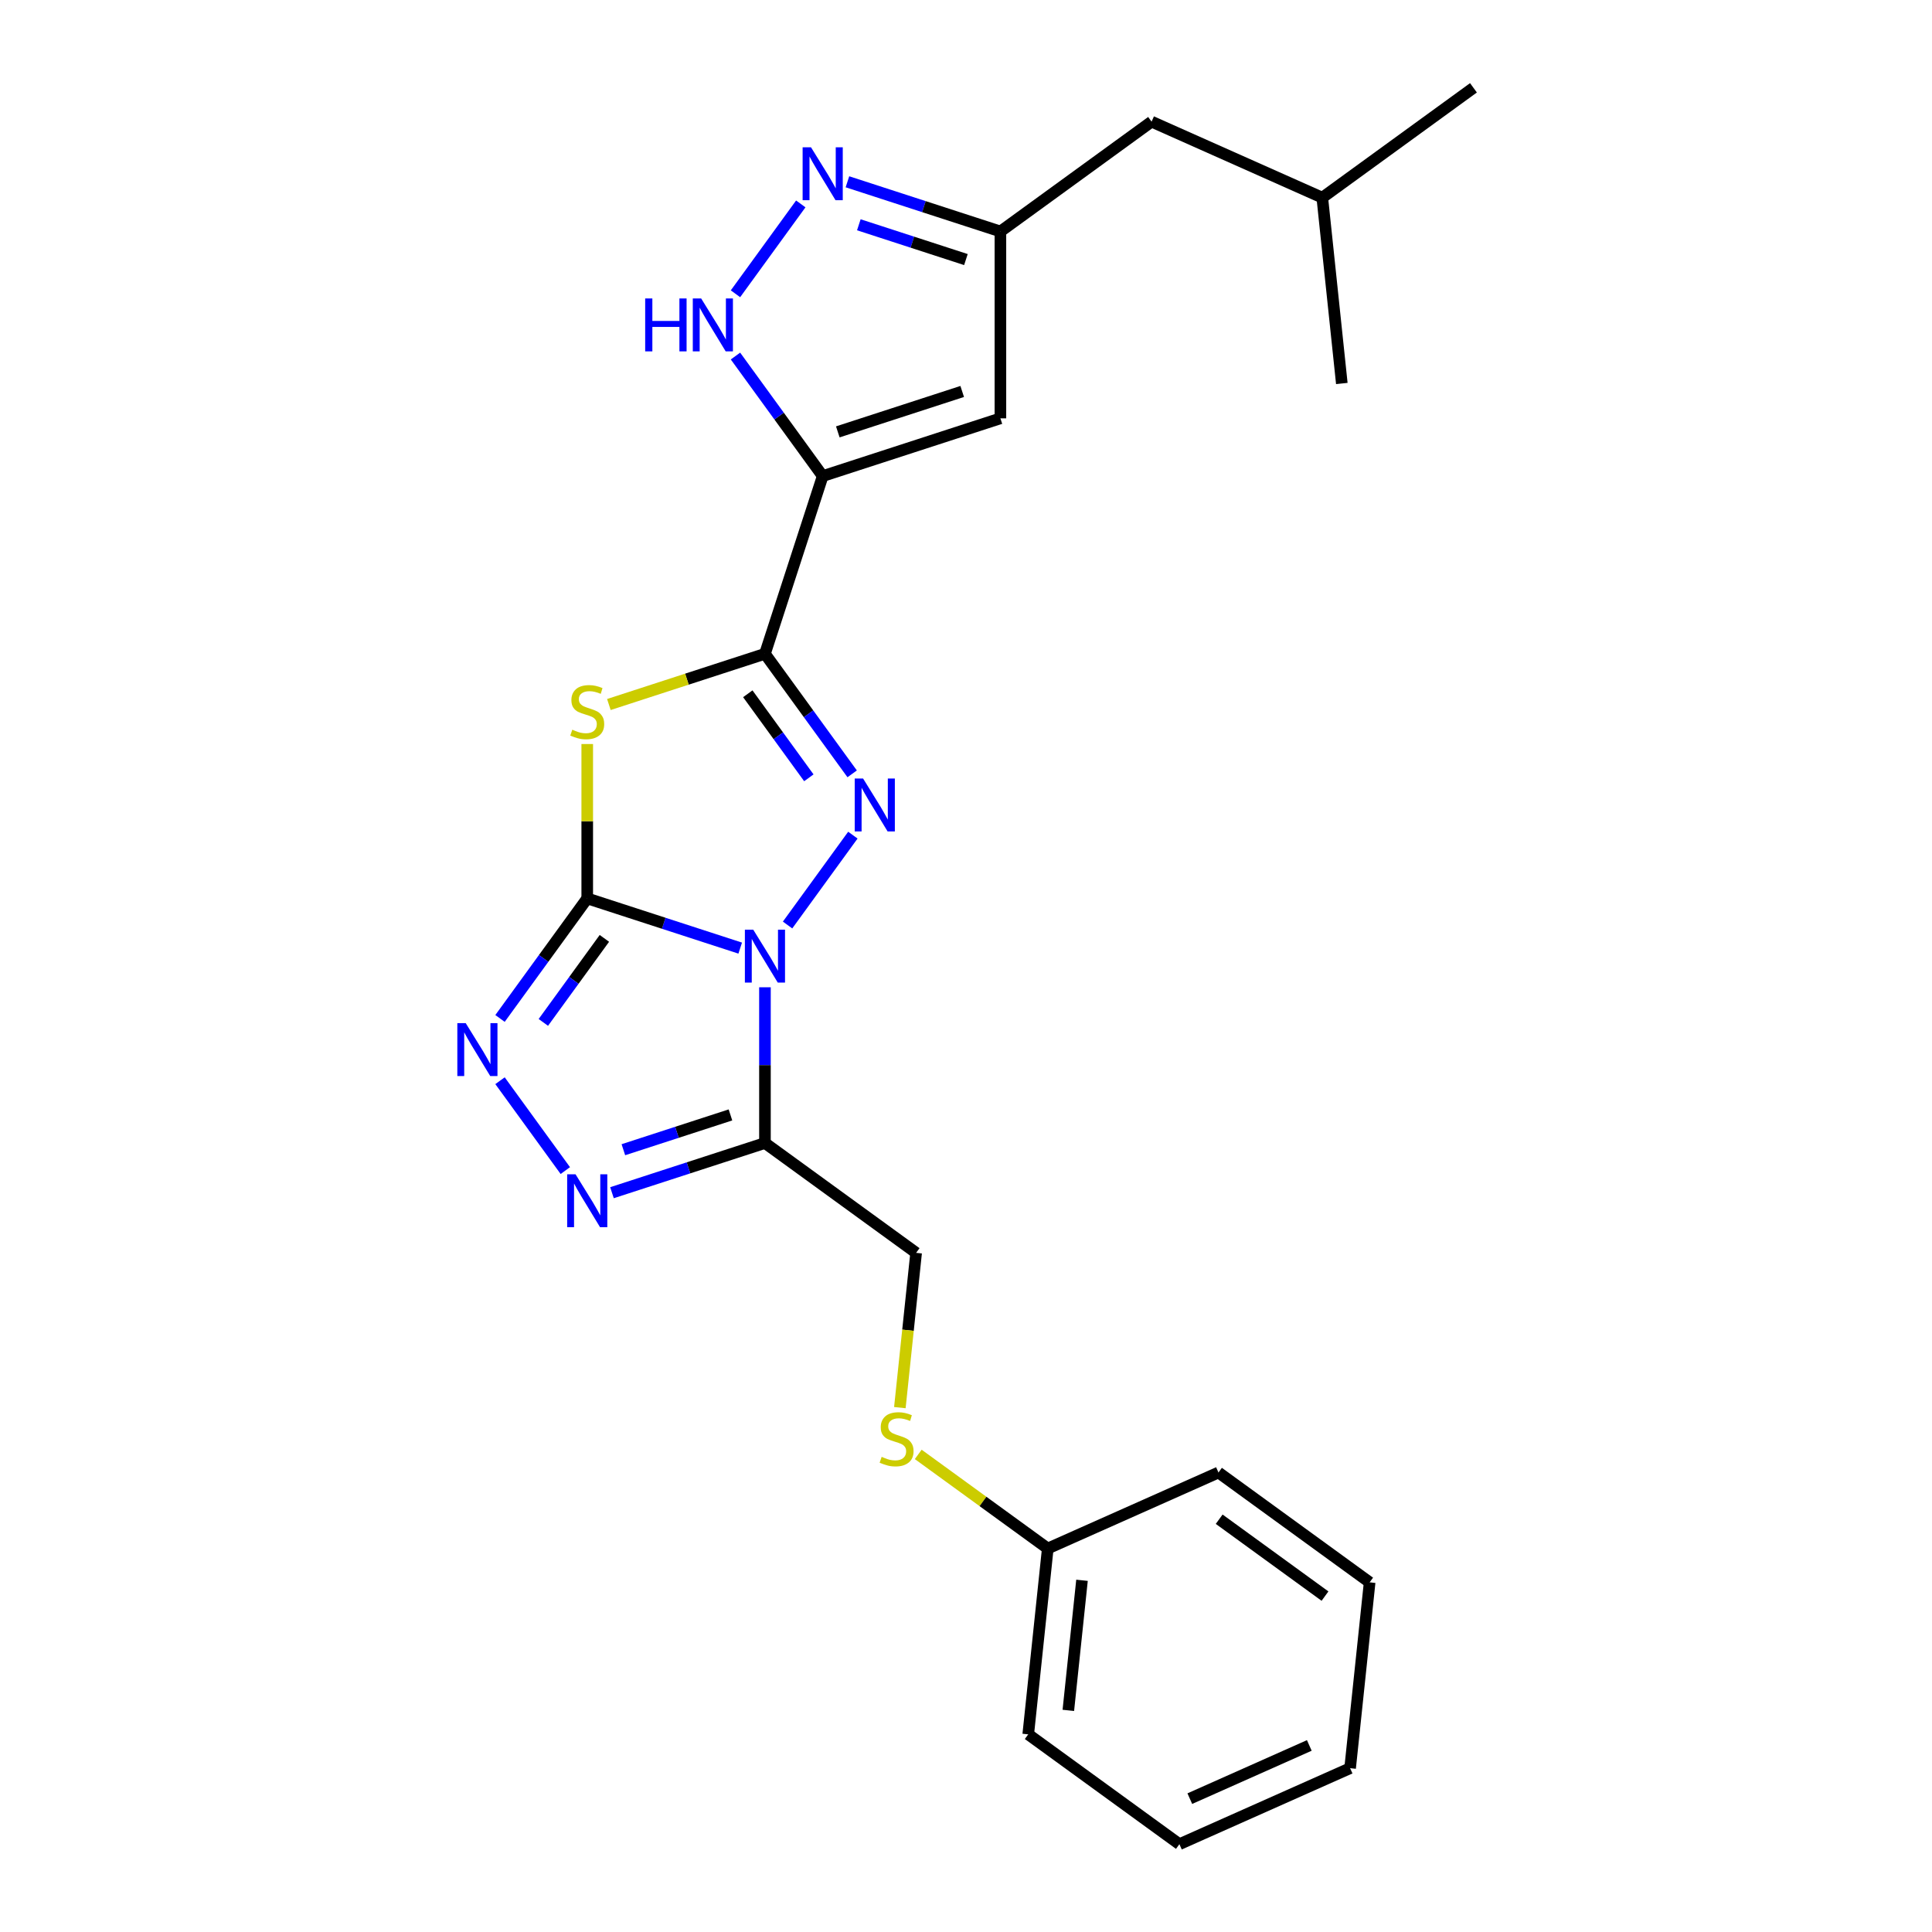 <?xml version='1.0' encoding='iso-8859-1'?>
<svg version='1.1' baseProfile='full'
              xmlns='http://www.w3.org/2000/svg'
                      xmlns:rdkit='http://www.rdkit.org/xml'
                      xmlns:xlink='http://www.w3.org/1999/xlink'
                  xml:space='preserve'
width='1000px' height='1000px' viewBox='0 0 1000 1000'>
<!-- END OF HEADER -->
<rect style='opacity:1.0;fill:#FFFFFF;stroke:none' width='1000' height='1000' x='0' y='0'> </rect>
<path class='bond-0' d='M 383.132,490.739 L 343.542,477.876' style='fill:none;fill-rule:evenodd;stroke:#0000FF;stroke-width:6px;stroke-linecap:butt;stroke-linejoin:miter;stroke-opacity:1' />
<path class='bond-0' d='M 343.542,477.876 L 303.953,465.012' style='fill:none;fill-rule:evenodd;stroke:#000000;stroke-width:6px;stroke-linecap:butt;stroke-linejoin:miter;stroke-opacity:1' />
<path class='bond-2' d='M 407.644,478.787 L 441.442,432.269' style='fill:none;fill-rule:evenodd;stroke:#0000FF;stroke-width:6px;stroke-linecap:butt;stroke-linejoin:miter;stroke-opacity:1' />
<path class='bond-5' d='M 395.937,511.013 L 395.937,551.316' style='fill:none;fill-rule:evenodd;stroke:#0000FF;stroke-width:6px;stroke-linecap:butt;stroke-linejoin:miter;stroke-opacity:1' />
<path class='bond-5' d='M 395.937,551.316 L 395.937,591.619' style='fill:none;fill-rule:evenodd;stroke:#000000;stroke-width:6px;stroke-linecap:butt;stroke-linejoin:miter;stroke-opacity:1' />
<path class='bond-3' d='M 303.953,465.012 L 303.953,425.058' style='fill:none;fill-rule:evenodd;stroke:#000000;stroke-width:6px;stroke-linecap:butt;stroke-linejoin:miter;stroke-opacity:1' />
<path class='bond-3' d='M 303.953,425.058 L 303.953,385.104' style='fill:none;fill-rule:evenodd;stroke:#CCCC00;stroke-width:6px;stroke-linecap:butt;stroke-linejoin:miter;stroke-opacity:1' />
<path class='bond-6' d='M 303.953,465.012 L 281.381,496.079' style='fill:none;fill-rule:evenodd;stroke:#000000;stroke-width:6px;stroke-linecap:butt;stroke-linejoin:miter;stroke-opacity:1' />
<path class='bond-6' d='M 281.381,496.079 L 258.81,527.146' style='fill:none;fill-rule:evenodd;stroke:#0000FF;stroke-width:6px;stroke-linecap:butt;stroke-linejoin:miter;stroke-opacity:1' />
<path class='bond-6' d='M 312.831,485.702 L 297.031,507.449' style='fill:none;fill-rule:evenodd;stroke:#000000;stroke-width:6px;stroke-linecap:butt;stroke-linejoin:miter;stroke-opacity:1' />
<path class='bond-6' d='M 297.031,507.449 L 281.231,529.196' style='fill:none;fill-rule:evenodd;stroke:#0000FF;stroke-width:6px;stroke-linecap:butt;stroke-linejoin:miter;stroke-opacity:1' />
<path class='bond-1' d='M 395.937,338.406 L 418.509,369.473' style='fill:none;fill-rule:evenodd;stroke:#000000;stroke-width:6px;stroke-linecap:butt;stroke-linejoin:miter;stroke-opacity:1' />
<path class='bond-1' d='M 418.509,369.473 L 441.08,400.54' style='fill:none;fill-rule:evenodd;stroke:#0000FF;stroke-width:6px;stroke-linecap:butt;stroke-linejoin:miter;stroke-opacity:1' />
<path class='bond-1' d='M 387.059,359.096 L 402.859,380.843' style='fill:none;fill-rule:evenodd;stroke:#000000;stroke-width:6px;stroke-linecap:butt;stroke-linejoin:miter;stroke-opacity:1' />
<path class='bond-1' d='M 402.859,380.843 L 418.659,402.59' style='fill:none;fill-rule:evenodd;stroke:#0000FF;stroke-width:6px;stroke-linecap:butt;stroke-linejoin:miter;stroke-opacity:1' />
<path class='bond-4' d='M 395.937,338.406 L 425.825,246.421' style='fill:none;fill-rule:evenodd;stroke:#000000;stroke-width:6px;stroke-linecap:butt;stroke-linejoin:miter;stroke-opacity:1' />
<path class='bond-25' d='M 395.937,338.406 L 355.545,351.53' style='fill:none;fill-rule:evenodd;stroke:#000000;stroke-width:6px;stroke-linecap:butt;stroke-linejoin:miter;stroke-opacity:1' />
<path class='bond-25' d='M 355.545,351.53 L 315.153,364.655' style='fill:none;fill-rule:evenodd;stroke:#CCCC00;stroke-width:6px;stroke-linecap:butt;stroke-linejoin:miter;stroke-opacity:1' />
<path class='bond-8' d='M 425.825,246.421 L 403.254,215.355' style='fill:none;fill-rule:evenodd;stroke:#000000;stroke-width:6px;stroke-linecap:butt;stroke-linejoin:miter;stroke-opacity:1' />
<path class='bond-8' d='M 403.254,215.355 L 380.682,184.288' style='fill:none;fill-rule:evenodd;stroke:#0000FF;stroke-width:6px;stroke-linecap:butt;stroke-linejoin:miter;stroke-opacity:1' />
<path class='bond-9' d='M 425.825,246.421 L 517.81,216.534' style='fill:none;fill-rule:evenodd;stroke:#000000;stroke-width:6px;stroke-linecap:butt;stroke-linejoin:miter;stroke-opacity:1' />
<path class='bond-9' d='M 433.645,223.541 L 498.035,202.62' style='fill:none;fill-rule:evenodd;stroke:#000000;stroke-width:6px;stroke-linecap:butt;stroke-linejoin:miter;stroke-opacity:1' />
<path class='bond-7' d='M 395.937,591.619 L 356.348,604.482' style='fill:none;fill-rule:evenodd;stroke:#000000;stroke-width:6px;stroke-linecap:butt;stroke-linejoin:miter;stroke-opacity:1' />
<path class='bond-7' d='M 356.348,604.482 L 316.758,617.346' style='fill:none;fill-rule:evenodd;stroke:#0000FF;stroke-width:6px;stroke-linecap:butt;stroke-linejoin:miter;stroke-opacity:1' />
<path class='bond-7' d='M 378.083,577.081 L 350.37,586.085' style='fill:none;fill-rule:evenodd;stroke:#000000;stroke-width:6px;stroke-linecap:butt;stroke-linejoin:miter;stroke-opacity:1' />
<path class='bond-7' d='M 350.37,586.085 L 322.658,595.09' style='fill:none;fill-rule:evenodd;stroke:#0000FF;stroke-width:6px;stroke-linecap:butt;stroke-linejoin:miter;stroke-opacity:1' />
<path class='bond-12' d='M 395.937,591.619 L 474.184,648.468' style='fill:none;fill-rule:evenodd;stroke:#000000;stroke-width:6px;stroke-linecap:butt;stroke-linejoin:miter;stroke-opacity:1' />
<path class='bond-24' d='M 258.81,559.373 L 292.607,605.891' style='fill:none;fill-rule:evenodd;stroke:#0000FF;stroke-width:6px;stroke-linecap:butt;stroke-linejoin:miter;stroke-opacity:1' />
<path class='bond-10' d='M 380.682,152.061 L 414.48,105.543' style='fill:none;fill-rule:evenodd;stroke:#0000FF;stroke-width:6px;stroke-linecap:butt;stroke-linejoin:miter;stroke-opacity:1' />
<path class='bond-11' d='M 517.81,216.534 L 517.81,119.815' style='fill:none;fill-rule:evenodd;stroke:#000000;stroke-width:6px;stroke-linecap:butt;stroke-linejoin:miter;stroke-opacity:1' />
<path class='bond-26' d='M 438.631,94.088 L 478.22,106.952' style='fill:none;fill-rule:evenodd;stroke:#0000FF;stroke-width:6px;stroke-linecap:butt;stroke-linejoin:miter;stroke-opacity:1' />
<path class='bond-26' d='M 478.22,106.952 L 517.81,119.815' style='fill:none;fill-rule:evenodd;stroke:#000000;stroke-width:6px;stroke-linecap:butt;stroke-linejoin:miter;stroke-opacity:1' />
<path class='bond-26' d='M 444.53,116.344 L 472.243,125.349' style='fill:none;fill-rule:evenodd;stroke:#0000FF;stroke-width:6px;stroke-linecap:butt;stroke-linejoin:miter;stroke-opacity:1' />
<path class='bond-26' d='M 472.243,125.349 L 499.956,134.353' style='fill:none;fill-rule:evenodd;stroke:#000000;stroke-width:6px;stroke-linecap:butt;stroke-linejoin:miter;stroke-opacity:1' />
<path class='bond-14' d='M 517.81,119.815 L 596.057,62.965' style='fill:none;fill-rule:evenodd;stroke:#000000;stroke-width:6px;stroke-linecap:butt;stroke-linejoin:miter;stroke-opacity:1' />
<path class='bond-13' d='M 474.184,648.468 L 469.974,688.526' style='fill:none;fill-rule:evenodd;stroke:#000000;stroke-width:6px;stroke-linecap:butt;stroke-linejoin:miter;stroke-opacity:1' />
<path class='bond-13' d='M 469.974,688.526 L 465.764,728.583' style='fill:none;fill-rule:evenodd;stroke:#CCCC00;stroke-width:6px;stroke-linecap:butt;stroke-linejoin:miter;stroke-opacity:1' />
<path class='bond-15' d='M 475.275,752.794 L 508.798,777.151' style='fill:none;fill-rule:evenodd;stroke:#CCCC00;stroke-width:6px;stroke-linecap:butt;stroke-linejoin:miter;stroke-opacity:1' />
<path class='bond-15' d='M 508.798,777.151 L 542.322,801.507' style='fill:none;fill-rule:evenodd;stroke:#000000;stroke-width:6px;stroke-linecap:butt;stroke-linejoin:miter;stroke-opacity:1' />
<path class='bond-16' d='M 596.057,62.965 L 684.414,102.304' style='fill:none;fill-rule:evenodd;stroke:#000000;stroke-width:6px;stroke-linecap:butt;stroke-linejoin:miter;stroke-opacity:1' />
<path class='bond-17' d='M 542.322,801.507 L 532.212,897.696' style='fill:none;fill-rule:evenodd;stroke:#000000;stroke-width:6px;stroke-linecap:butt;stroke-linejoin:miter;stroke-opacity:1' />
<path class='bond-17' d='M 560.043,817.957 L 552.966,885.289' style='fill:none;fill-rule:evenodd;stroke:#000000;stroke-width:6px;stroke-linecap:butt;stroke-linejoin:miter;stroke-opacity:1' />
<path class='bond-18' d='M 542.322,801.507 L 630.678,762.168' style='fill:none;fill-rule:evenodd;stroke:#000000;stroke-width:6px;stroke-linecap:butt;stroke-linejoin:miter;stroke-opacity:1' />
<path class='bond-19' d='M 684.414,102.304 L 762.661,45.455' style='fill:none;fill-rule:evenodd;stroke:#000000;stroke-width:6px;stroke-linecap:butt;stroke-linejoin:miter;stroke-opacity:1' />
<path class='bond-20' d='M 684.414,102.304 L 694.524,198.493' style='fill:none;fill-rule:evenodd;stroke:#000000;stroke-width:6px;stroke-linecap:butt;stroke-linejoin:miter;stroke-opacity:1' />
<path class='bond-22' d='M 532.212,897.696 L 610.459,954.545' style='fill:none;fill-rule:evenodd;stroke:#000000;stroke-width:6px;stroke-linecap:butt;stroke-linejoin:miter;stroke-opacity:1' />
<path class='bond-21' d='M 630.678,762.168 L 708.925,819.018' style='fill:none;fill-rule:evenodd;stroke:#000000;stroke-width:6px;stroke-linecap:butt;stroke-linejoin:miter;stroke-opacity:1' />
<path class='bond-21' d='M 631.045,786.345 L 685.818,826.14' style='fill:none;fill-rule:evenodd;stroke:#000000;stroke-width:6px;stroke-linecap:butt;stroke-linejoin:miter;stroke-opacity:1' />
<path class='bond-23' d='M 708.925,819.018 L 698.816,915.206' style='fill:none;fill-rule:evenodd;stroke:#000000;stroke-width:6px;stroke-linecap:butt;stroke-linejoin:miter;stroke-opacity:1' />
<path class='bond-27' d='M 610.459,954.545 L 698.816,915.206' style='fill:none;fill-rule:evenodd;stroke:#000000;stroke-width:6px;stroke-linecap:butt;stroke-linejoin:miter;stroke-opacity:1' />
<path class='bond-27' d='M 615.844,930.973 L 677.694,903.436' style='fill:none;fill-rule:evenodd;stroke:#000000;stroke-width:6px;stroke-linecap:butt;stroke-linejoin:miter;stroke-opacity:1' />
<path  class='atom-0' d='M 389.883 481.205
L 398.858 495.713
Q 399.748 497.144, 401.18 499.736
Q 402.611 502.328, 402.688 502.483
L 402.688 481.205
L 406.325 481.205
L 406.325 508.595
L 402.572 508.595
L 392.939 492.734
Q 391.817 490.877, 390.618 488.749
Q 389.457 486.621, 389.109 485.963
L 389.109 508.595
L 385.55 508.595
L 385.55 481.205
L 389.883 481.205
' fill='#0000FF'/>
<path  class='atom-3' d='M 446.733 402.958
L 455.708 417.466
Q 456.598 418.897, 458.029 421.489
Q 459.461 424.081, 459.538 424.236
L 459.538 402.958
L 463.175 402.958
L 463.175 430.348
L 459.422 430.348
L 449.789 414.487
Q 448.667 412.63, 447.468 410.502
Q 446.307 408.374, 445.959 407.716
L 445.959 430.348
L 442.4 430.348
L 442.4 402.958
L 446.733 402.958
' fill='#0000FF'/>
<path  class='atom-4' d='M 296.215 377.695
Q 296.525 377.811, 297.801 378.353
Q 299.078 378.894, 300.471 379.242
Q 301.902 379.552, 303.295 379.552
Q 305.887 379.552, 307.396 378.314
Q 308.905 377.037, 308.905 374.832
Q 308.905 373.323, 308.131 372.395
Q 307.396 371.466, 306.235 370.963
Q 305.075 370.46, 303.14 369.88
Q 300.703 369.145, 299.233 368.449
Q 297.801 367.752, 296.757 366.282
Q 295.751 364.812, 295.751 362.336
Q 295.751 358.893, 298.072 356.765
Q 300.432 354.637, 305.075 354.637
Q 308.247 354.637, 311.845 356.146
L 310.955 359.125
Q 307.667 357.771, 305.191 357.771
Q 302.521 357.771, 301.051 358.893
Q 299.581 359.976, 299.62 361.872
Q 299.62 363.342, 300.355 364.232
Q 301.128 365.121, 302.212 365.624
Q 303.334 366.127, 305.191 366.708
Q 307.667 367.481, 309.137 368.255
Q 310.607 369.029, 311.651 370.615
Q 312.735 372.163, 312.735 374.832
Q 312.735 378.623, 310.181 380.674
Q 307.667 382.686, 303.45 382.686
Q 301.012 382.686, 299.155 382.144
Q 297.337 381.641, 295.171 380.751
L 296.215 377.695
' fill='#CCCC00'/>
<path  class='atom-7' d='M 241.048 529.564
L 250.024 544.072
Q 250.914 545.503, 252.345 548.095
Q 253.776 550.687, 253.854 550.842
L 253.854 529.564
L 257.49 529.564
L 257.49 556.955
L 253.738 556.955
L 244.105 541.093
Q 242.983 539.236, 241.783 537.108
Q 240.623 534.98, 240.275 534.323
L 240.275 556.955
L 236.715 556.955
L 236.715 529.564
L 241.048 529.564
' fill='#0000FF'/>
<path  class='atom-8' d='M 297.898 607.811
L 306.874 622.319
Q 307.763 623.75, 309.195 626.342
Q 310.626 628.934, 310.704 629.089
L 310.704 607.811
L 314.34 607.811
L 314.34 635.202
L 310.588 635.202
L 300.954 619.34
Q 299.832 617.483, 298.633 615.355
Q 297.472 613.227, 297.124 612.57
L 297.124 635.202
L 293.565 635.202
L 293.565 607.811
L 297.898 607.811
' fill='#0000FF'/>
<path  class='atom-9' d='M 333.944 154.479
L 337.658 154.479
L 337.658 166.124
L 351.663 166.124
L 351.663 154.479
L 355.377 154.479
L 355.377 181.87
L 351.663 181.87
L 351.663 169.219
L 337.658 169.219
L 337.658 181.87
L 333.944 181.87
L 333.944 154.479
' fill='#0000FF'/>
<path  class='atom-9' d='M 362.921 154.479
L 371.896 168.987
Q 372.786 170.418, 374.218 173.01
Q 375.649 175.602, 375.726 175.757
L 375.726 154.479
L 379.363 154.479
L 379.363 181.87
L 375.61 181.87
L 365.977 166.008
Q 364.855 164.151, 363.656 162.023
Q 362.495 159.895, 362.147 159.238
L 362.147 181.87
L 358.588 181.87
L 358.588 154.479
L 362.921 154.479
' fill='#0000FF'/>
<path  class='atom-11' d='M 419.771 76.232
L 428.746 90.74
Q 429.636 92.171, 431.067 94.763
Q 432.499 97.355, 432.576 97.51
L 432.576 76.232
L 436.213 76.232
L 436.213 103.623
L 432.46 103.623
L 422.827 87.761
Q 421.705 85.904, 420.506 83.776
Q 419.345 81.648, 418.997 80.991
L 418.997 103.623
L 415.438 103.623
L 415.438 76.232
L 419.771 76.232
' fill='#0000FF'/>
<path  class='atom-14' d='M 456.337 754.058
Q 456.647 754.174, 457.923 754.716
Q 459.2 755.258, 460.593 755.606
Q 462.024 755.915, 463.417 755.915
Q 466.009 755.915, 467.518 754.677
Q 469.027 753.401, 469.027 751.195
Q 469.027 749.687, 468.253 748.758
Q 467.518 747.83, 466.357 747.327
Q 465.197 746.824, 463.262 746.243
Q 460.825 745.508, 459.355 744.812
Q 457.923 744.116, 456.879 742.645
Q 455.873 741.175, 455.873 738.699
Q 455.873 735.256, 458.194 733.128
Q 460.554 731.001, 465.197 731.001
Q 468.369 731.001, 471.967 732.509
L 471.077 735.488
Q 467.789 734.134, 465.313 734.134
Q 462.643 734.134, 461.173 735.256
Q 459.703 736.339, 459.742 738.235
Q 459.742 739.705, 460.477 740.595
Q 461.25 741.485, 462.334 741.988
Q 463.456 742.491, 465.313 743.071
Q 467.789 743.845, 469.259 744.619
Q 470.729 745.392, 471.773 746.978
Q 472.857 748.526, 472.857 751.195
Q 472.857 754.987, 470.303 757.037
Q 467.789 759.049, 463.572 759.049
Q 461.134 759.049, 459.277 758.507
Q 457.459 758.004, 455.293 757.115
L 456.337 754.058
' fill='#CCCC00'/>
</svg>
